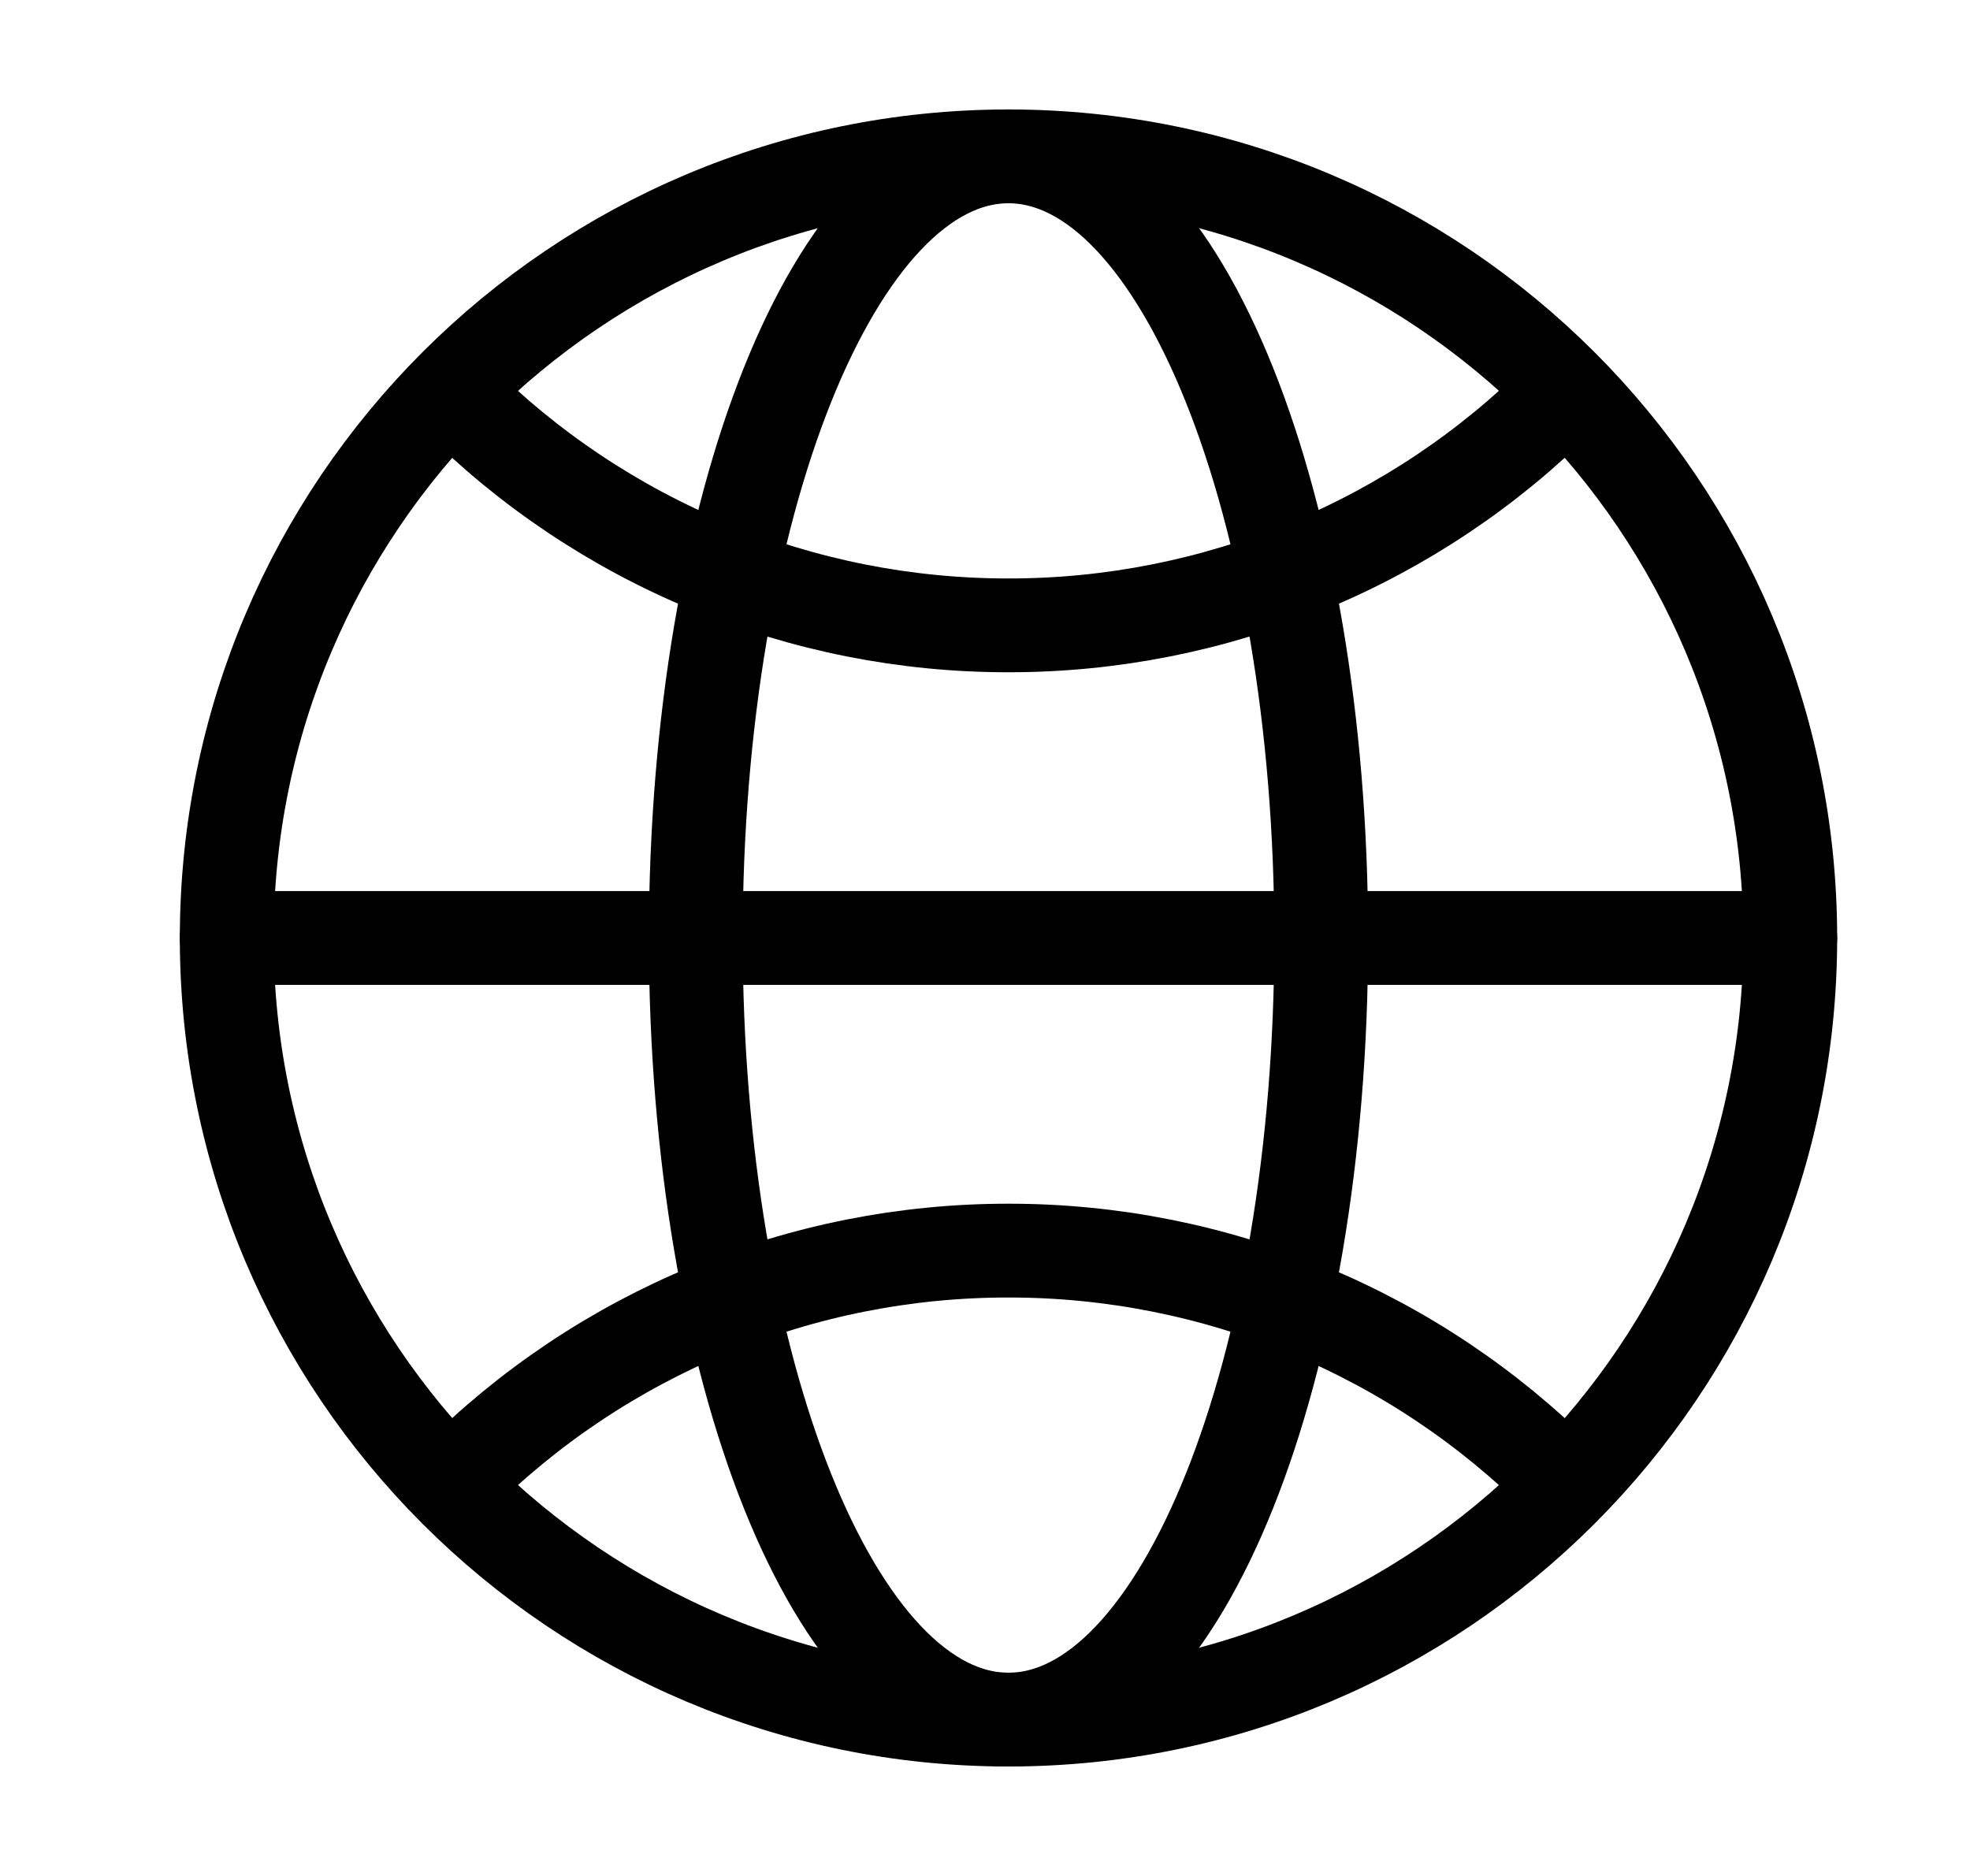 <svg width="21" height="20" viewBox="0 0 21 20" fill="none" xmlns="http://www.w3.org/2000/svg">
<path d="M10.75 18.333C15.353 18.333 19.084 14.602 19.084 10C19.084 5.397 15.353 1.667 10.75 1.667C6.148 1.667 2.417 5.397 2.417 10C2.417 14.602 6.148 18.333 10.75 18.333Z" stroke="#5F5F5F" style="stroke:#5F5F5F;stroke:color(display-p3 0.373 0.373 0.373);stroke-opacity:1;" stroke-linecap="round" stroke-linejoin="round"/>
<path d="M2.417 10H19.084" stroke="#5F5F5F" style="stroke:#5F5F5F;stroke:color(display-p3 0.373 0.373 0.373);stroke-opacity:1;" stroke-linecap="round" stroke-linejoin="round"/>
<path d="M10.75 18.333C12.591 18.333 14.084 14.602 14.084 10C14.084 5.397 12.591 1.667 10.75 1.667C8.909 1.667 7.417 5.397 7.417 10C7.417 14.602 8.909 18.333 10.75 18.333Z" stroke="#5F5F5F" style="stroke:#5F5F5F;stroke:color(display-p3 0.373 0.373 0.373);stroke-opacity:1;" stroke-linecap="round" stroke-linejoin="round"/>
<path d="M4.857 4.226C5.63 5.001 6.549 5.615 7.56 6.034C8.571 6.453 9.655 6.668 10.75 6.667C11.845 6.668 12.928 6.453 13.94 6.034C14.951 5.615 15.869 5.001 16.642 4.226M16.642 15.774C15.869 14.999 14.951 14.385 13.94 13.966C12.928 13.547 11.845 13.332 10.75 13.333C9.655 13.332 8.571 13.547 7.56 13.966C6.549 14.385 5.63 14.999 4.857 15.774" stroke="#5F5F5F" style="stroke:#5F5F5F;stroke:color(display-p3 0.373 0.373 0.373);stroke-opacity:1;" stroke-linecap="round" stroke-linejoin="round"/>
</svg>
